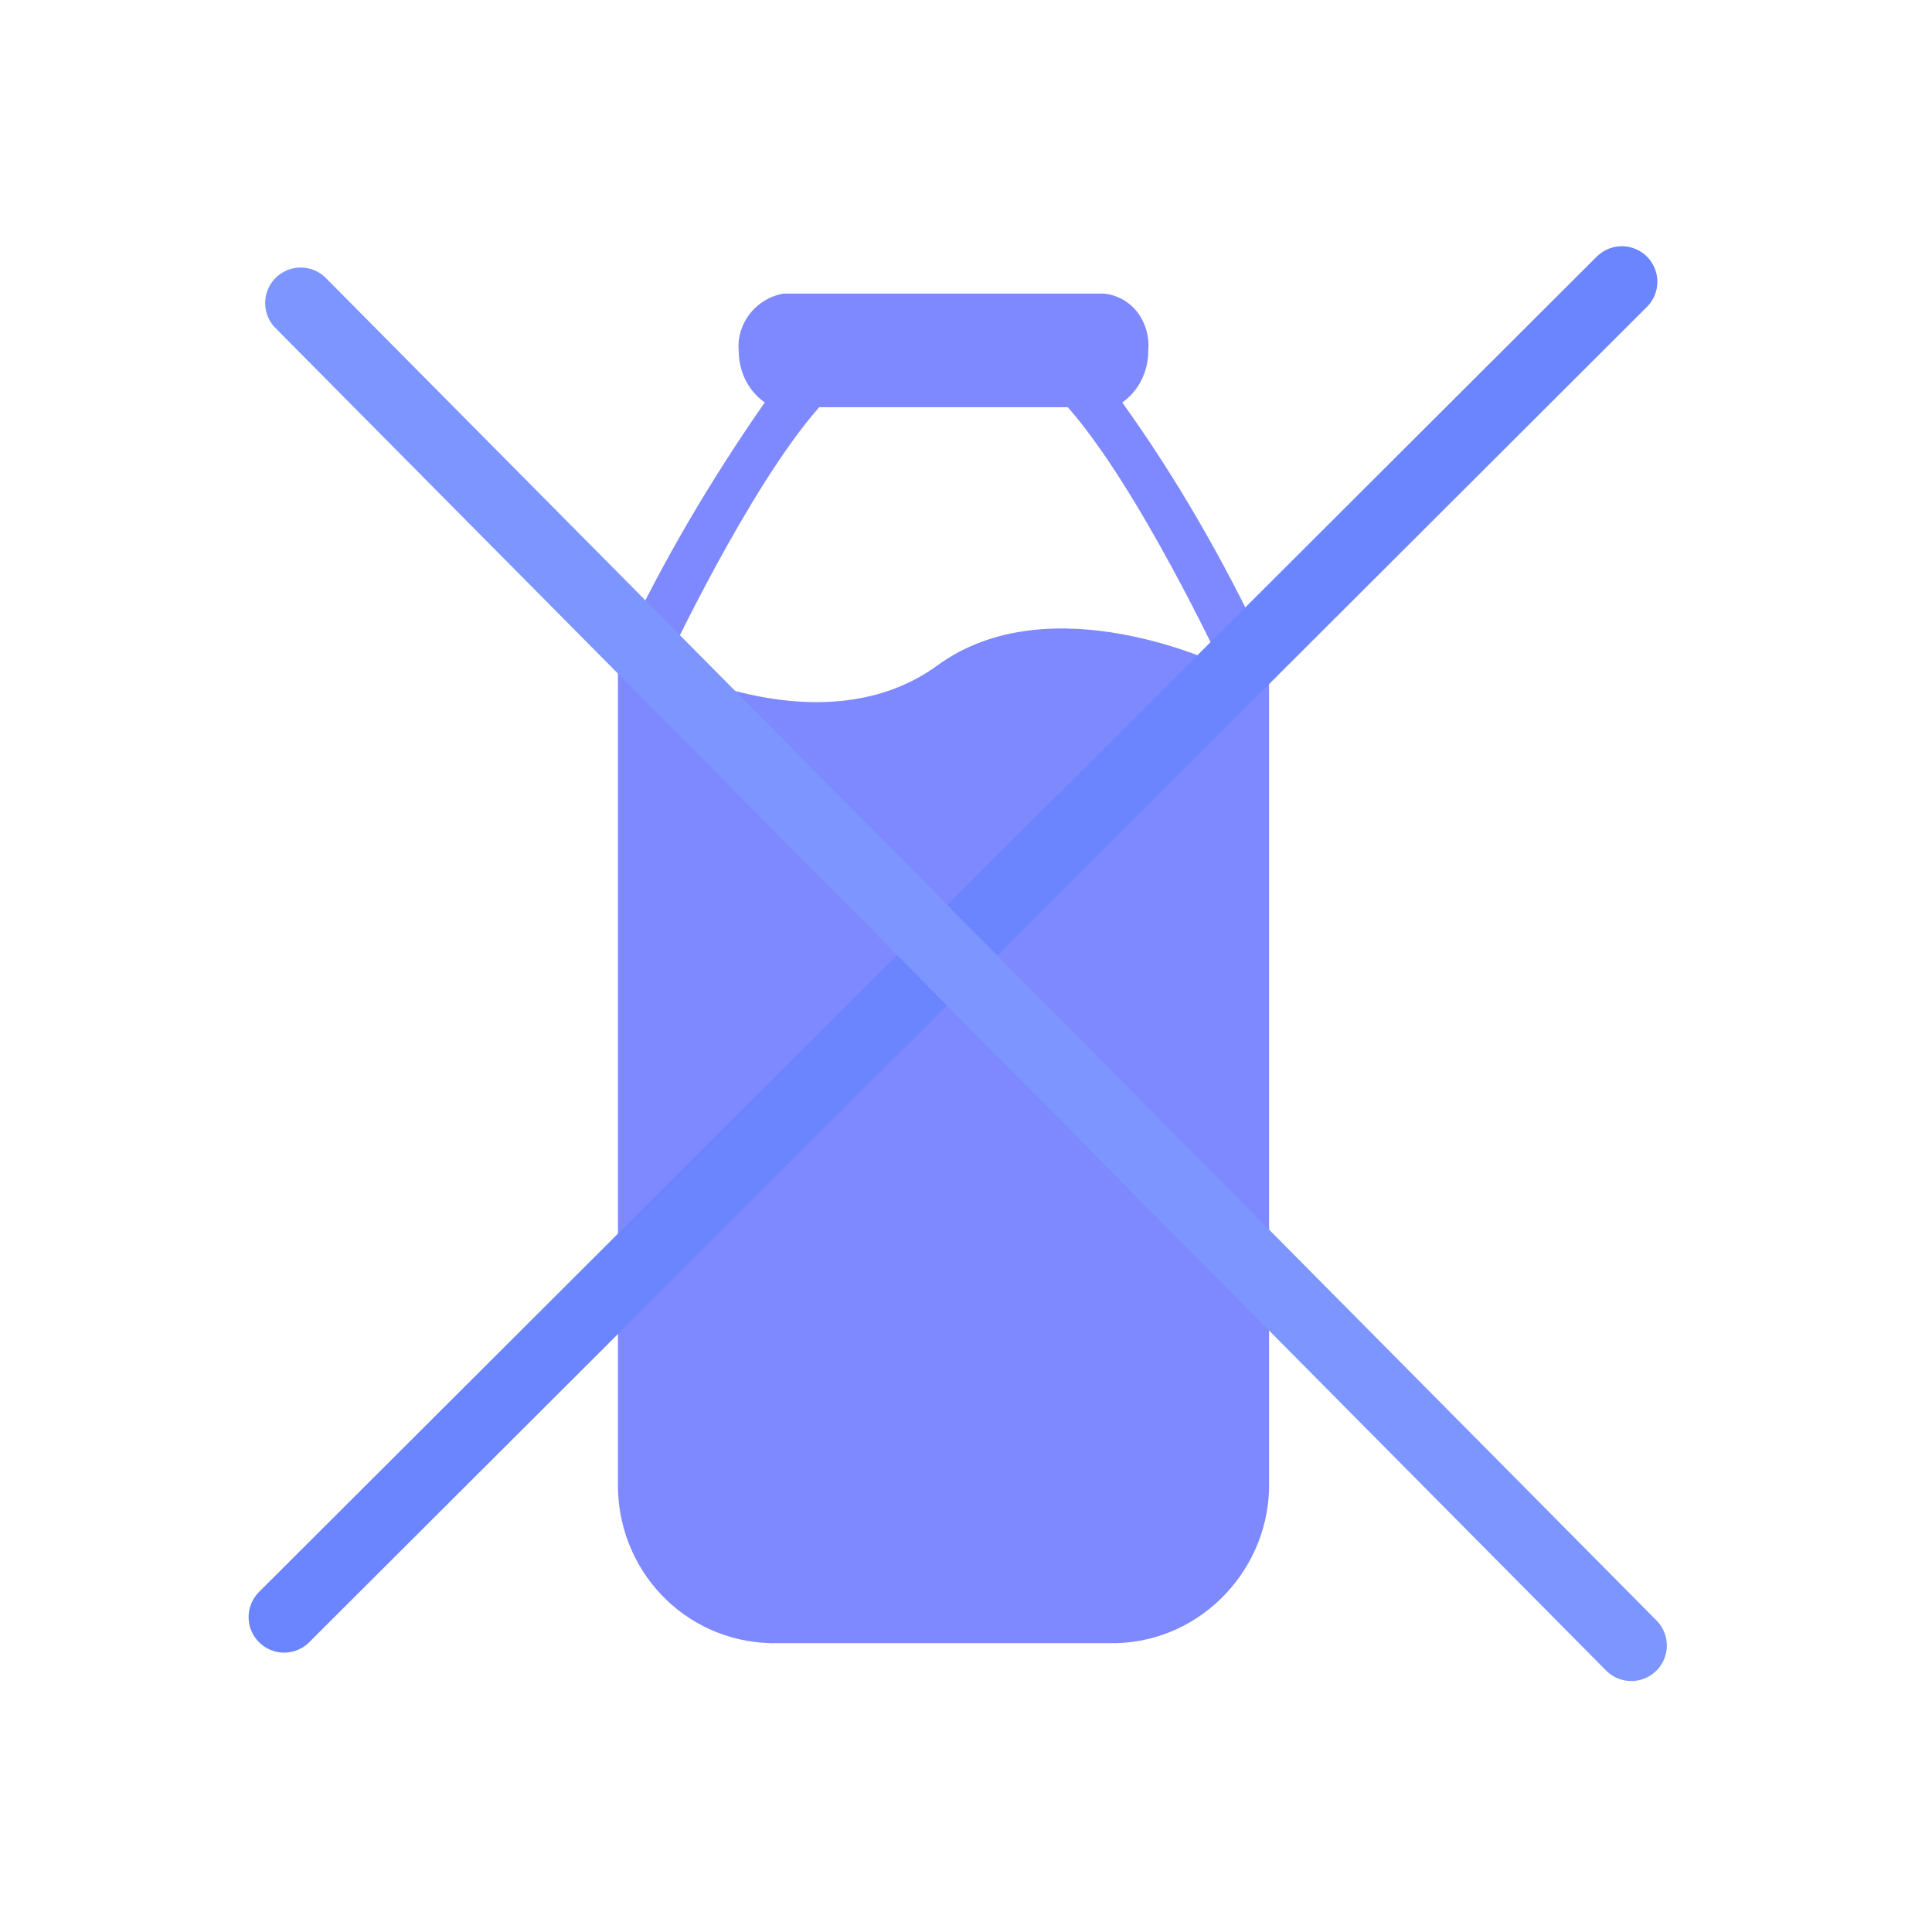 <?xml version="1.0" encoding="utf-8"?>
<!-- Generator: Adobe Illustrator 22.0.0, SVG Export Plug-In . SVG Version: 6.00 Build 0)  -->
<svg version="1.1" id="Ebene_1" xmlns="http://www.w3.org/2000/svg" xmlns:xlink="http://www.w3.org/1999/xlink" x="0px" y="0px"
	 viewBox="0 0 81.6 81.6" style="enable-background:new 0 0 81.6 81.6;" xml:space="preserve">
<style type="text/css">
	.st0{fill:#7F89FF;}
	.st1{fill:#4A78A4;}
	.st2{fill:none;stroke:#6A85FF;stroke-width:3;stroke-linecap:round;stroke-miterlimit:10;}
	.st3{fill:none;stroke:#7C95FF;stroke-width:3;stroke-linecap:round;stroke-miterlimit:10;}
</style>
<title>G</title>
<g>
	<g>
		<path class="st0" d="M53.4,27.3c-1.7-3.6-3.7-7.1-6-10.3c0.7-0.5,1.1-1.3,1.1-2.2c0.1-1.2-0.7-2.3-1.9-2.4H33.1
			c-1.2,0.2-2,1.3-1.9,2.4c0,0.9,0.4,1.7,1.1,2.2c-2.3,3.3-4.3,6.7-6,10.3l-0.2,0.4v35.2c0.1,3.7,3.1,6.6,6.8,6.5l0,0h13.9
			c3.7,0.1,6.7-2.9,6.8-6.5V27.6L53.4,27.3z M39.6,28.1c-4.8,3.5-11.5,0-11.5,0s3.5-7.5,6.5-10.9h10.5c3,3.4,6.5,10.9,6.5,10.9
			S44.4,24.6,39.6,28.1z"/>
	</g>
	<path class="st1" d="M40.8,0L40.8,0"/>
</g>
<line class="st2" x1="12" y1="68.3" x2="68.5" y2="11.9"/>
<line class="st3" x1="12.7" y1="12.8" x2="68.9" y2="69.5"/>
</svg>
